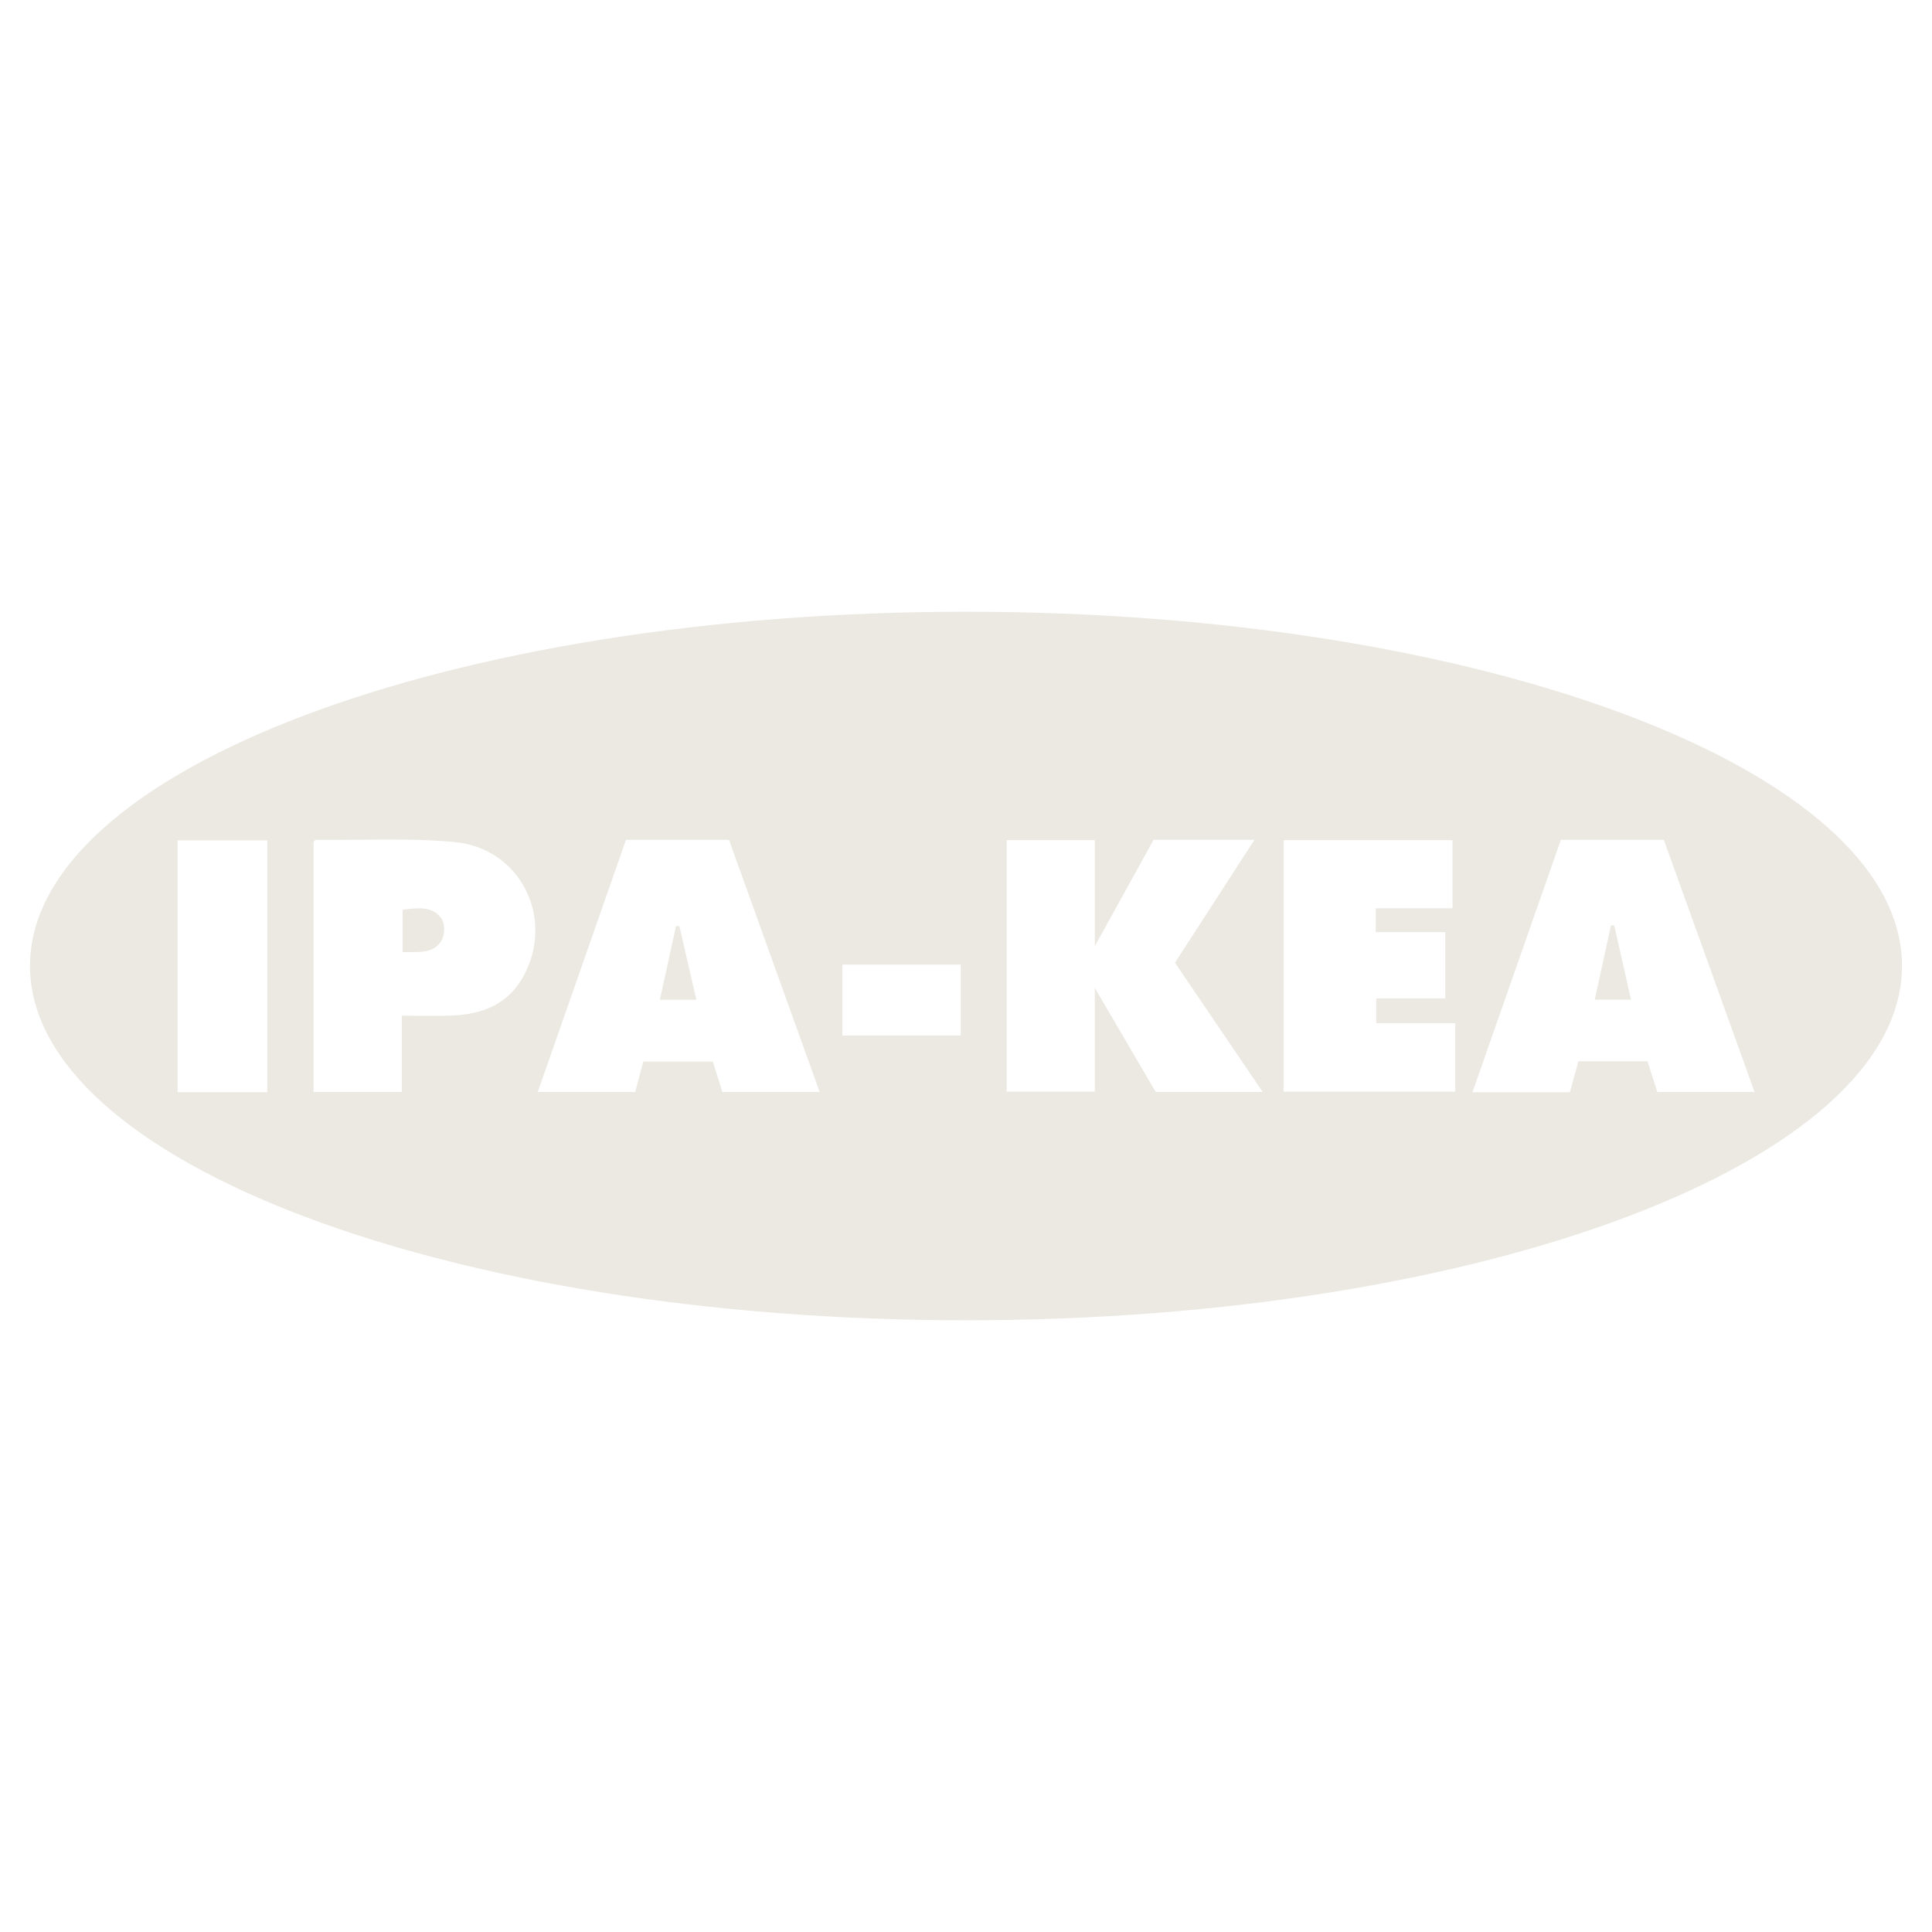 <?xml version="1.0" encoding="UTF-8"?><svg id="Layer_1" xmlns="http://www.w3.org/2000/svg" viewBox="0 0 300 300"><defs><style>.cls-1{fill:#ebe9e2;stroke-width:0px;}</style></defs><path class="cls-1" d="m62.52,141.25v6.59c2.39-.06,4.77.38,6.07-1.85.49-.86.52-2.56-.04-3.35-1.43-2.04-3.75-1.63-6.03-1.39Z"/><path class="cls-1" d="m104.97,143.8c-.81,3.74-1.64,7.47-2.5,11.44h5.66c-.92-3.97-1.78-7.71-2.64-11.45-.18,0-.34,0-.52.01Z"/><path class="cls-1" d="m250.16,143.68c-.84,3.81-1.67,7.61-2.53,11.54h5.63c-.9-3.99-1.76-7.74-2.6-11.5-.17-.01-.33-.02-.49-.04Z"/><path class="cls-1" d="m150.01,94.99c-80.27,0-145.35,24.63-145.35,55s65.08,55.02,145.35,55.02,145.33-24.64,145.33-55.02-65.07-55-145.33-55Zm-108.51,74.61h-13.92v-39.11h13.92v39.11Zm39.82-18.08c-2.36,4.4-6.39,5.99-11.12,6.17-2.44.11-4.89.02-7.81.02v11.85h-13.7v-38.85c.11-.08.22-.29.35-.29,7.19.06,14.41-.33,21.54.33,10.22.95,15.59,11.76,10.75,20.76Zm30.84,18.05c-.47-1.52-.95-3.06-1.47-4.73h-10.79c-.44,1.61-.84,3.1-1.27,4.73h-15.13c4.6-13.13,9.13-26.1,13.7-39.16h16c4.67,12.99,9.32,25.95,14.08,39.16h-15.12Zm37.02-8.77h-18.38v-11.02h18.38v11.02Zm30.27,8.75c-2.98-5.1-6.07-10.38-9.45-16.15v16.11h-13.69v-39.05h13.69v16.47c3.17-5.74,6.15-11.14,9.13-16.53h15.67c-4.22,6.52-8.2,12.68-12.35,19.09,4.54,6.68,8.98,13.22,13.62,20.07h-16.63Zm46.51-.04h-26.65v-39.05h26.23v10.58h-11.91v3.7h10.79v10.3h-10.72v3.83h12.27v10.64Zm31.39.05c-.47-1.47-.99-3.08-1.53-4.76h-10.73c-.44,1.58-.86,3.15-1.32,4.81h-15.13c4.58-13.11,9.13-26.09,13.73-39.2h15.99c4.68,13,9.34,25.96,14.09,39.16h-15.09Z"/></svg>